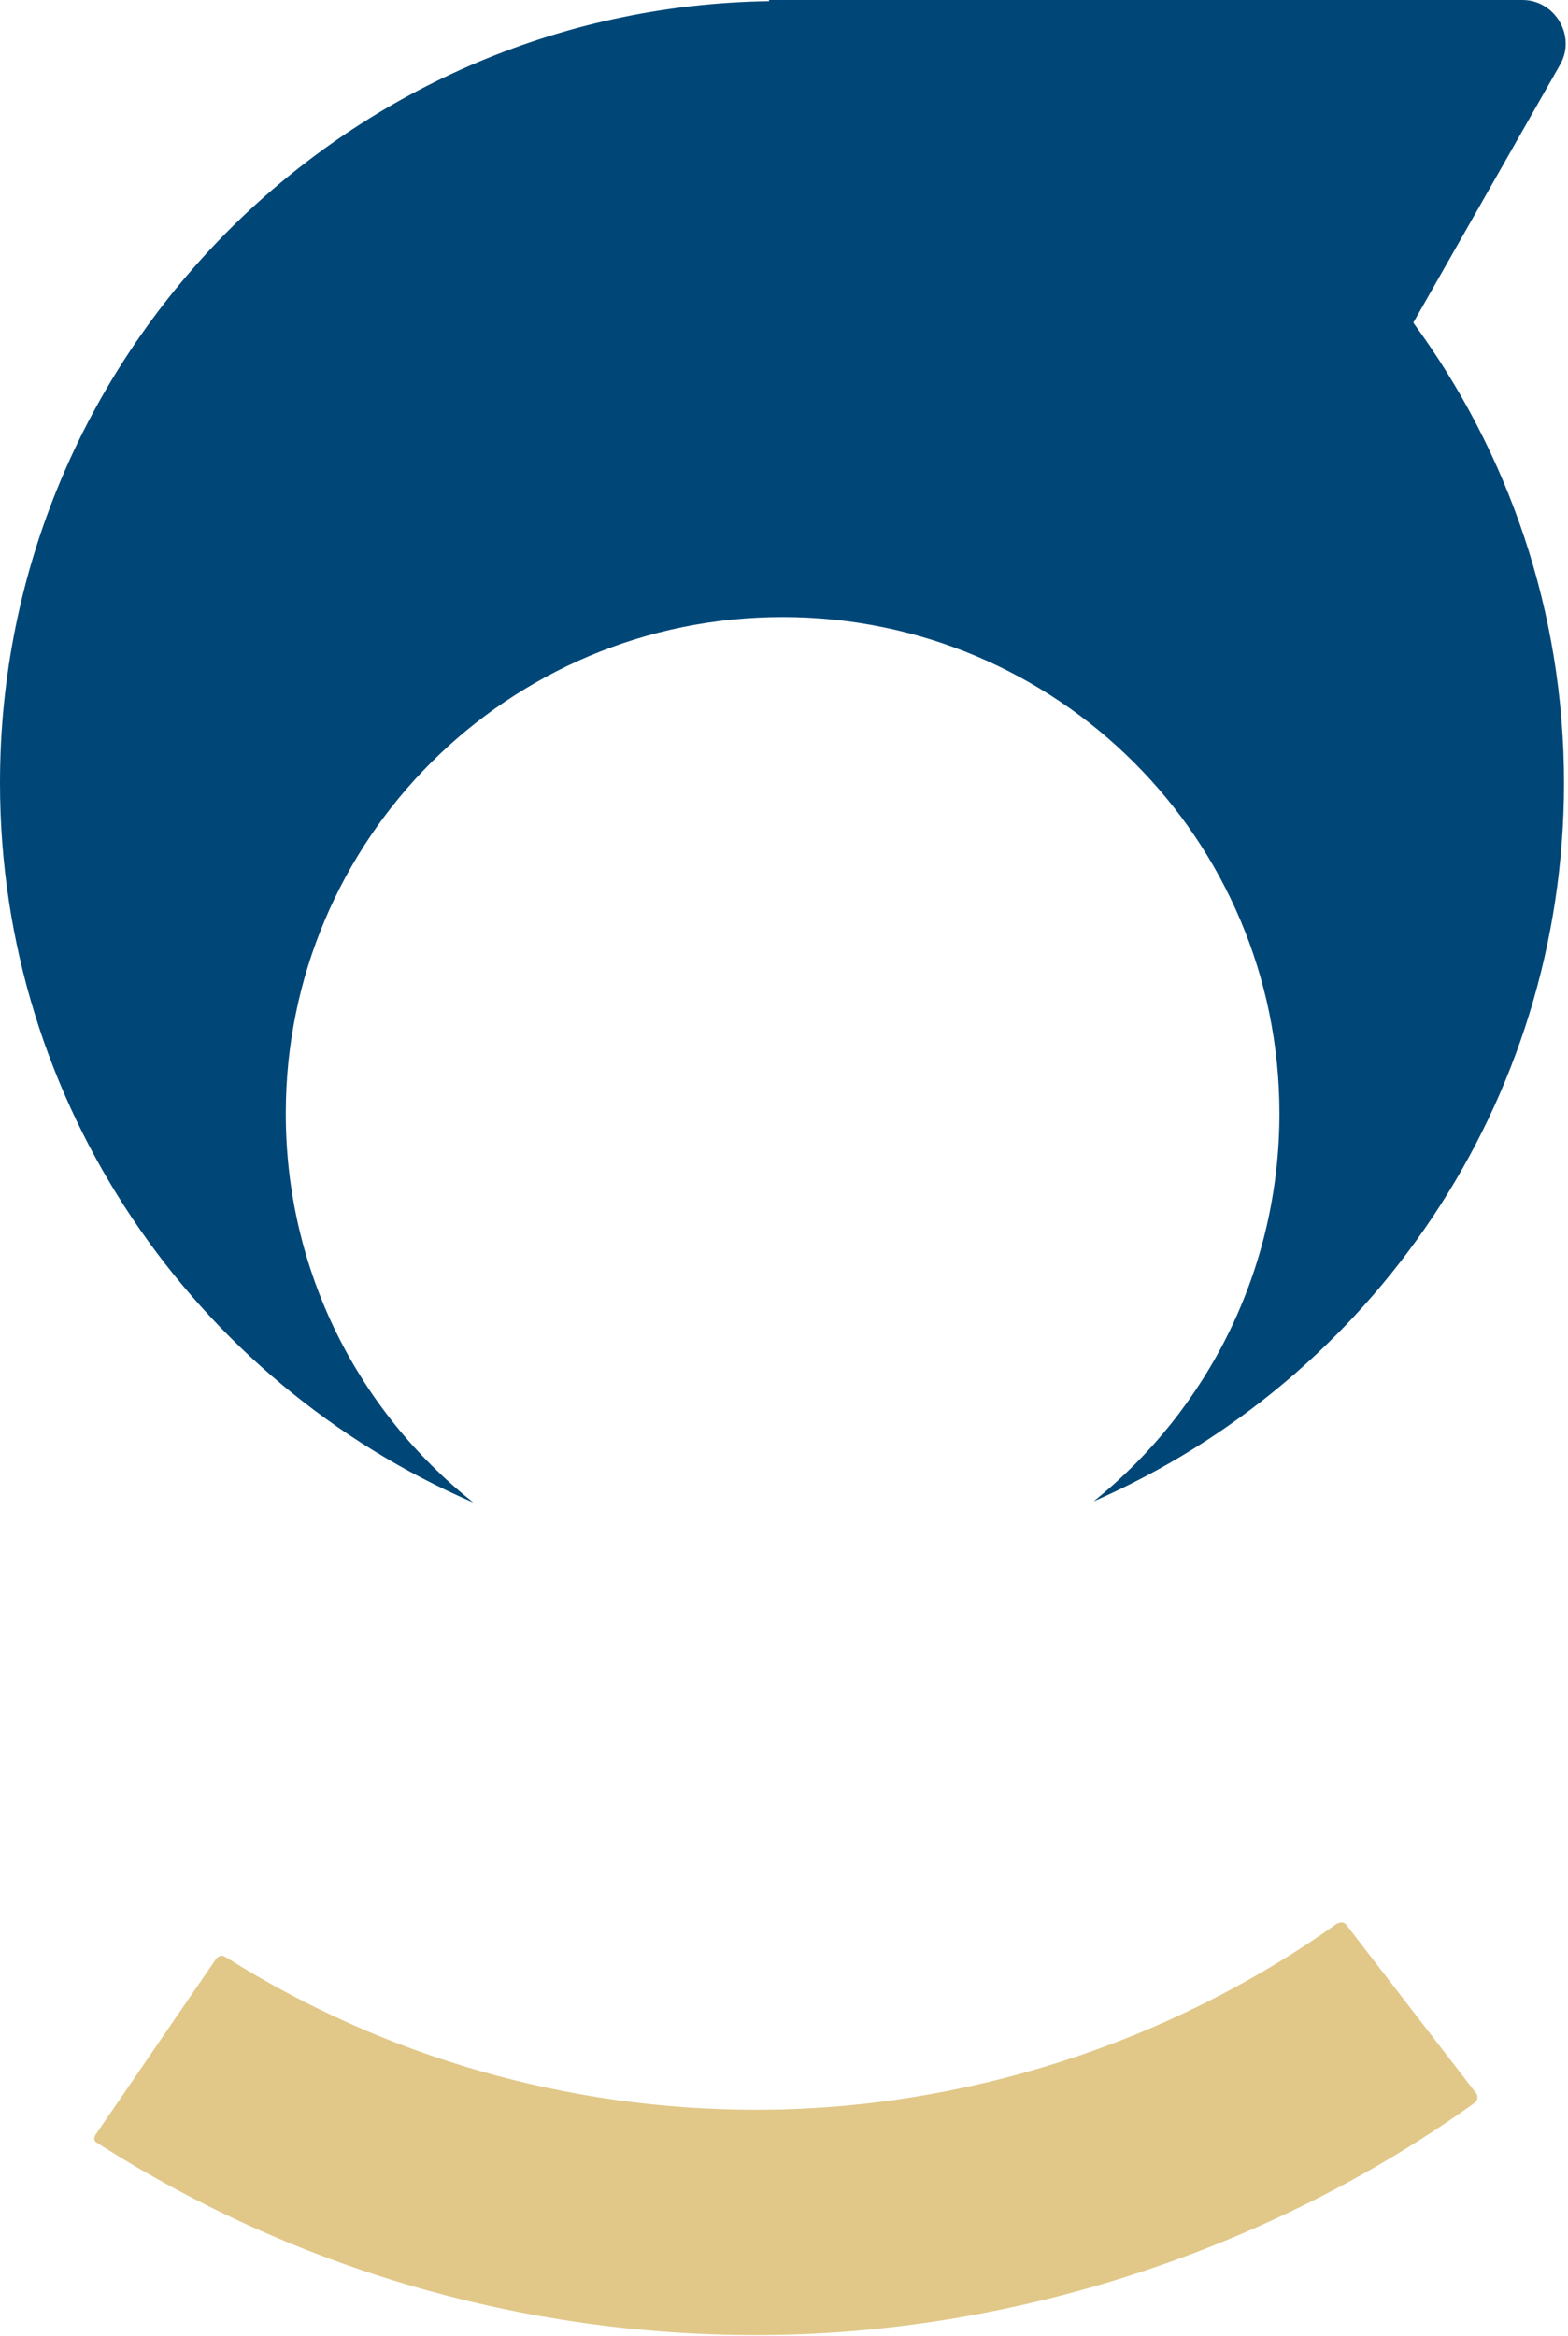 <?xml version="1.0" encoding="UTF-8" standalone="no"?> <svg xmlns="http://www.w3.org/2000/svg" xmlns:xlink="http://www.w3.org/1999/xlink" xmlns:serif="http://www.serif.com/" width="100%" height="100%" viewBox="0 0 329 490" version="1.1" xml:space="preserve" style="fill-rule:evenodd;clip-rule:evenodd;stroke-linejoin:round;stroke-miterlimit:2;"><path d="M296.537,67.681c19.863,27.075 31.625,60.475 31.625,96.525c0,67.306 -40.606,125.25 -98.675,150.675c23.782,-19.1 38.963,-48.45 38.963,-81.344c-0,-57.562 -46.681,-104.118 -104.244,-104.118c-57.562,-0 -104.244,46.556 -104.244,104.118c0,33.144 15.307,62.494 39.344,81.6c-58.319,-25.181 -99.306,-83.375 -99.306,-150.931c-0,-89.694 72.106,-162.687 161.425,-163.956l-0.125,-0.25l158.137,-0c6.832,-0 11.388,7.587 7.844,13.662l-30.744,54.019Z" style="fill:#004778;fill-rule:nonzero;"></path><path d="M309.704,439.004c0.493,0.637 0.356,1.569 -0.294,2.044c-43.444,31.137 -97.575,48.706 -150.769,48.706c-48.962,-0 -96.787,-13.8 -138.181,-40.263c-0,0 -0.675,-0.337 -0.675,-0.887c-0.05,-0.544 0.487,-1.194 0.487,-1.194l25.138,-36.669c0.381,-0.381 0.756,-0.568 1.131,-0.568c0.194,-0 0.569,0.187 0.95,0.381c33.269,20.981 71.831,31.944 111.15,31.944c43.288,-0 86.381,-13.8 121.731,-38.938c0.569,-0.381 1.513,-0.569 2.057,0.075l27.275,35.369Z" style="fill:#e1c889;fill-rule:nonzero;"></path></svg> 